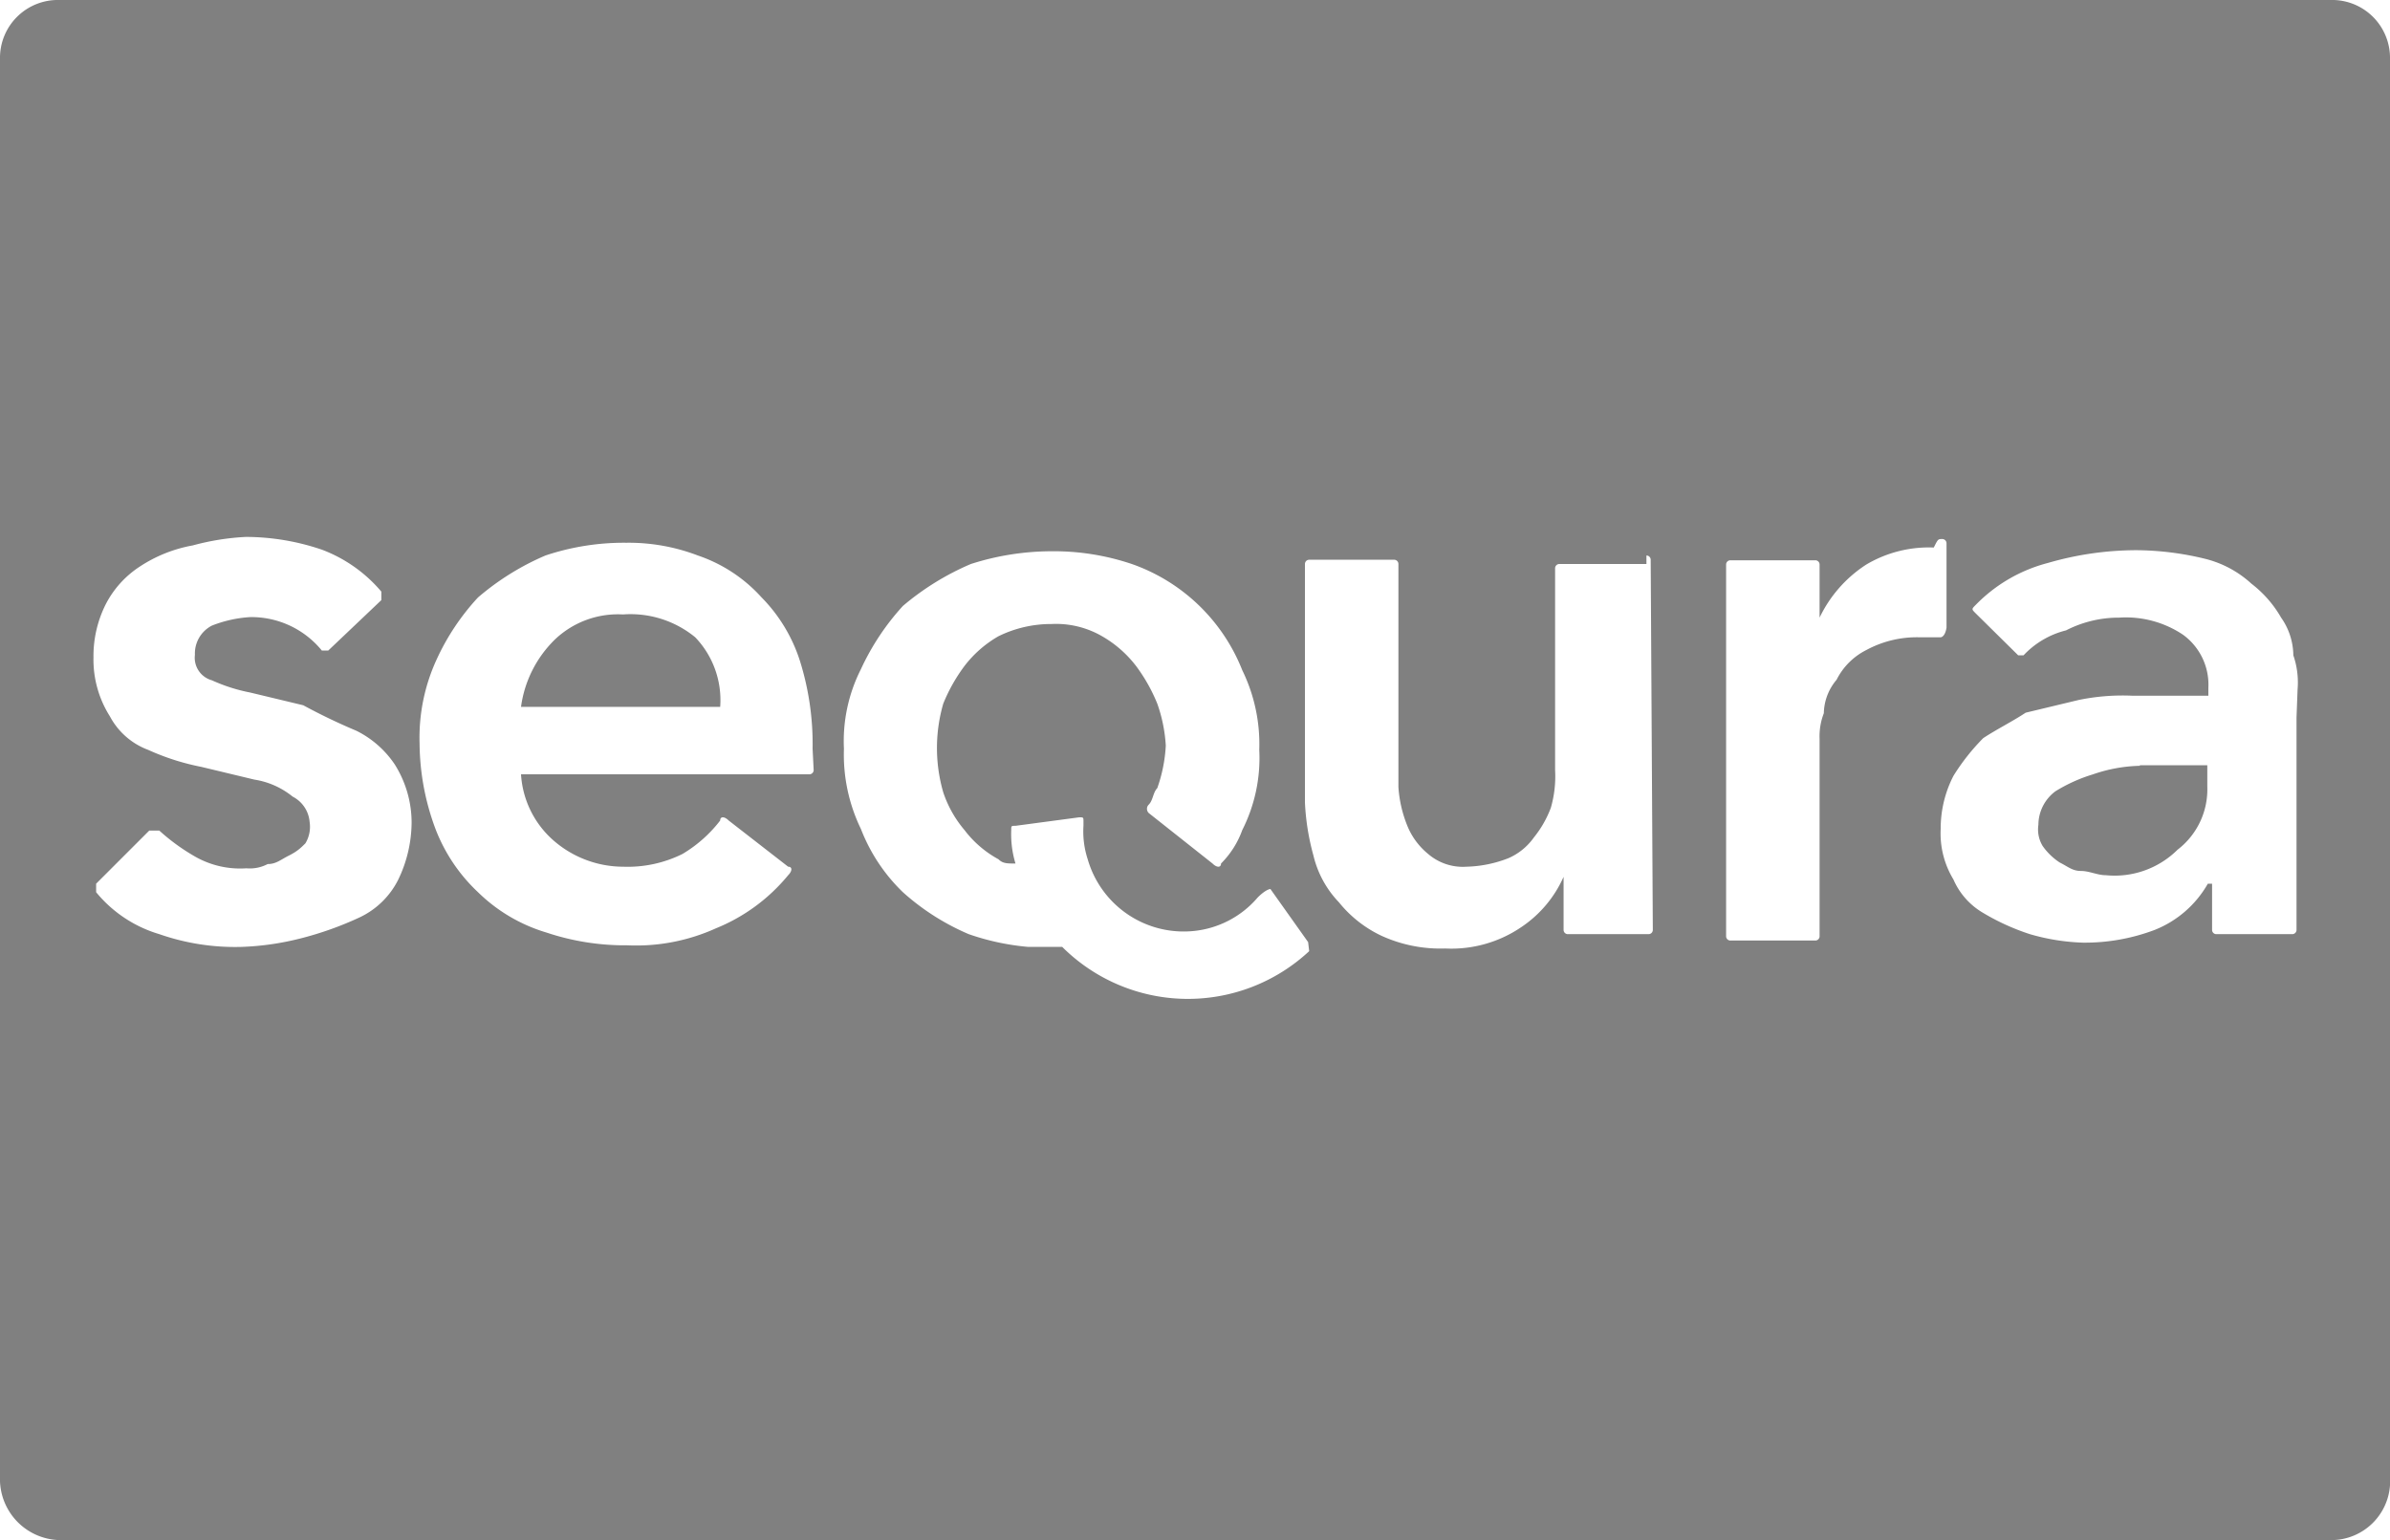 <svg xmlns="http://www.w3.org/2000/svg" viewBox="0 0 45 29"><g id="e15bfcb4-383f-4828-8f02-377f4c3c4631" data-name="Capa 2"><g id="acf4cf0d-493a-4eb7-8506-0c0a0fe9a069" data-name="Capa 2"><path d="M40.29,14.42a2.88,2.88,0,0,0-.88.16,3,3,0,0,0-.71.32.79.79,0,0,0-.32.63.6.6,0,0,0,.08.4,1.19,1.19,0,0,0,.32.31c.16.08.24.16.4.16s.31.08.47.08A1.68,1.68,0,0,0,41,16a1.43,1.43,0,0,0,.56-1.19v-.4H40.29Z" fill="gray"/><path d="M11.73,11.57a1.72,1.72,0,0,0-1.28.47,2.18,2.18,0,0,0-.64,1.27h3.75A1.71,1.71,0,0,0,13.09,12,1.92,1.92,0,0,0,11.73,11.57Z" fill="gray"/><path d="M43.88,0H1.12A1.09,1.09,0,0,0,0,1.11v26.7A1.15,1.15,0,0,0,1.12,29H43.88A1.11,1.11,0,0,0,45,27.81V1.11A1.09,1.09,0,0,0,43.88,0ZM7.5,16.56a1.55,1.55,0,0,1-.72.71,6.27,6.27,0,0,1-1.12.4,5.22,5.22,0,0,1-1.11.16A4.33,4.33,0,0,1,3,17.59a2.43,2.43,0,0,1-1.19-.79v-.16l1-1H3a3.79,3.79,0,0,0,.64.47,1.71,1.71,0,0,0,1,.24.72.72,0,0,0,.4-.08c.16,0,.24-.08.4-.16s.23-.15.31-.23a.6.6,0,0,0,.08-.4A.59.59,0,0,0,5.51,15a1.51,1.51,0,0,0-.72-.32l-1-.24a4.51,4.51,0,0,1-1-.32,1.35,1.35,0,0,1-.72-.63,2,2,0,0,1-.31-1.11,2.17,2.17,0,0,1,.23-1,1.86,1.86,0,0,1,.64-.71,2.67,2.67,0,0,1,1-.4,4.68,4.68,0,0,1,1-.16,4.47,4.47,0,0,1,1.43.24,2.72,2.72,0,0,1,1.12.79v.16l-1,.95H6.06a1.71,1.71,0,0,0-1.35-.63,2.34,2.34,0,0,0-.72.16.59.59,0,0,0-.32.55.44.44,0,0,0,.32.48,3.21,3.21,0,0,0,.72.23l1,.24a11.13,11.13,0,0,0,1,.48,1.87,1.87,0,0,1,.72.63,2.06,2.06,0,0,1,.32,1.11A2.51,2.51,0,0,1,7.5,16.56Zm7.82-2.06a.08.08,0,0,1-.08.08H9.81a1.8,1.8,0,0,0,.64,1.27,2,2,0,0,0,1.28.47,2.32,2.32,0,0,0,1.12-.24,2.52,2.52,0,0,0,.71-.63c0-.08.08-.08.16,0l1.12.87c.08,0,.08.08,0,.16a3.42,3.42,0,0,1-1.36,1,3.64,3.64,0,0,1-1.67.32,4.66,4.66,0,0,1-1.52-.24A3.11,3.11,0,0,1,9,16.8a3.21,3.21,0,0,1-.8-1.19A4.67,4.67,0,0,1,7.9,14a3.52,3.52,0,0,1,.32-1.58A4.42,4.42,0,0,1,9,11.25a4.91,4.91,0,0,1,1.27-.79,4.66,4.66,0,0,1,1.52-.24,3.65,3.65,0,0,1,1.35.24,2.84,2.84,0,0,1,1.2.79,3,3,0,0,1,.72,1.19,5.23,5.23,0,0,1,.24,1.66Zm9.33,3.41A3.35,3.35,0,0,1,20,17.83h-.64a4.61,4.61,0,0,1-1.12-.24A4.48,4.48,0,0,1,17,16.8a3.31,3.31,0,0,1-.79-1.19,3.21,3.21,0,0,1-.32-1.51,3,3,0,0,1,.32-1.5A4.65,4.65,0,0,1,17,11.41a5,5,0,0,1,1.28-.79,5,5,0,0,1,1.52-.24,4.6,4.6,0,0,1,1.51.24,3.47,3.47,0,0,1,2.08,2,3.17,3.17,0,0,1,.32,1.5,3,3,0,0,1-.32,1.51,1.7,1.7,0,0,1-.4.63c0,.08-.08.08-.16,0l-1.2-.95a.11.11,0,0,1,0-.16c.08-.08.08-.23.16-.31a2.84,2.84,0,0,0,.16-.8,2.85,2.85,0,0,0-.16-.79,3.18,3.18,0,0,0-.4-.71,2.16,2.16,0,0,0-.64-.56,1.73,1.73,0,0,0-.95-.23,2.25,2.25,0,0,0-1,.23,2.16,2.16,0,0,0-.64.56,3.18,3.18,0,0,0-.4.71,3,3,0,0,0,0,1.67,2.15,2.15,0,0,0,.4.71,2,2,0,0,0,.64.55c.08.08.16.08.32.08a1.9,1.9,0,0,1-.08-.63c0-.08,0-.08.08-.08l1.2-.16c.08,0,.08,0,.08.08v.08a1.68,1.68,0,0,0,.08.63,1.88,1.88,0,0,0,2,1.35,1.82,1.82,0,0,0,1.2-.63c.16-.16.24-.16.24-.16l.71,1Zm6.47-.4a.08.08,0,0,1-.08.08H29.52a.08.08,0,0,1-.08-.08v-1a2.22,2.22,0,0,1-.8.95,2.34,2.34,0,0,1-1.43.4,2.67,2.67,0,0,1-1.2-.24,2.27,2.27,0,0,1-.8-.63,1.91,1.91,0,0,1-.48-.88,4.51,4.51,0,0,1-.16-1V10.62a.08.08,0,0,1,.08-.08h1.6a.08.08,0,0,1,.08.08v4.2a2.34,2.34,0,0,0,.16.71,1.33,1.33,0,0,0,.4.55,1,1,0,0,0,.72.24,2.31,2.31,0,0,0,.79-.16,1.15,1.15,0,0,0,.48-.39,2,2,0,0,0,.32-.56,2.13,2.13,0,0,0,.08-.71V10.7a.08.08,0,0,1,.08-.08H31v-.16a.08.08,0,0,1,.08.08ZM36.54,12h-.4a2,2,0,0,0-1,.24,1.26,1.26,0,0,0-.56.56,1,1,0,0,0-.24.63,1.19,1.19,0,0,0-.08.48v3.72a.08.08,0,0,1-.08.08h-1.6a.08.08,0,0,1-.08-.08v-7a.08.08,0,0,1,.08-.08h1.6a.08.08,0,0,1,.08.08v1a2.44,2.44,0,0,1,.88-1,2.31,2.31,0,0,1,1.27-.32c.08-.16.08-.16.16-.16a.08.08,0,0,1,.08.08v1.59C36.62,12,36.54,12,36.54,12Zm6.7,1.51v4a.08.08,0,0,1-.08.08H41.73a.08.08,0,0,1-.08-.08v-.87h-.08a2,2,0,0,1-1,.87,3.72,3.72,0,0,1-1.35.24,4,4,0,0,1-1-.16,4.29,4.29,0,0,1-.88-.4,1.35,1.35,0,0,1-.56-.63,1.67,1.67,0,0,1-.24-.95,2.17,2.17,0,0,1,.24-1,4,4,0,0,1,.56-.71c.24-.16.56-.32.8-.48l1-.24a4.1,4.1,0,0,1,1-.08h1.44v-.15a1.16,1.16,0,0,0-.48-1,1.93,1.93,0,0,0-1.2-.32,2.17,2.17,0,0,0-1,.24,1.64,1.64,0,0,0-.8.47H38l-.8-.79c-.08-.08-.08-.08,0-.16a2.92,2.92,0,0,1,1.36-.79,6,6,0,0,1,1.67-.24,5.57,5.57,0,0,1,1.28.16,2,2,0,0,1,.88.47,2.16,2.16,0,0,1,.56.64,1.25,1.25,0,0,1,.23.71,1.56,1.56,0,0,1,.08.64Z" fill="gray"/></g></g></svg>